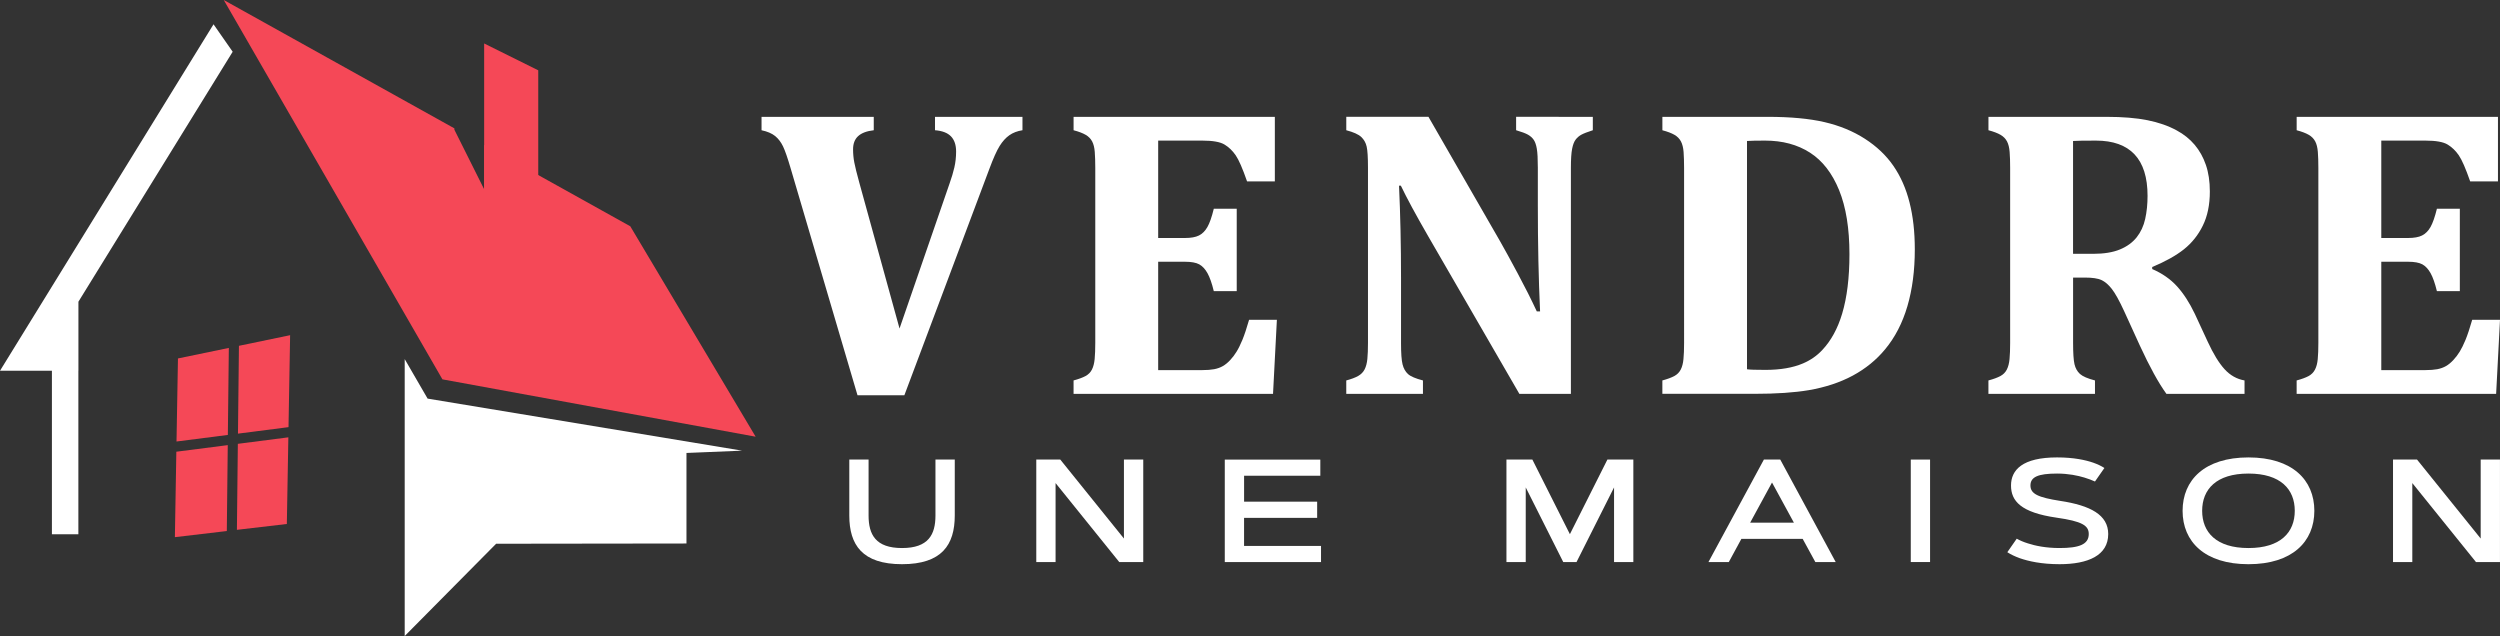 <?xml version="1.0" encoding="utf-8"?>
<!-- Generator: Adobe Illustrator 16.0.0, SVG Export Plug-In . SVG Version: 6.00 Build 0)  -->
<!DOCTYPE svg PUBLIC "-//W3C//DTD SVG 1.1//EN" "http://www.w3.org/Graphics/SVG/1.1/DTD/svg11.dtd">
<svg version="1.1" id="Calque_1" xmlns="http://www.w3.org/2000/svg" xmlns:xlink="http://www.w3.org/1999/xlink" x="0px" y="0px"
	 width="219.376px" height="55.812px" viewBox="2.267 20.081 219.376 55.812" enable-background="new 2.267 20.081 219.376 55.812"
	 xml:space="preserve">
<rect x="2.267" y="20.081" width="219.376" height="55.812" fill="#333333" stroke="none"/>
<g>
	<g>
		<g>
			<g>
				<path fill="#FFFFFF" d="M85.595,36.174c0.178-0.498,0.318-0.968,0.419-1.406c0.1-0.439,0.152-0.901,0.152-1.389
					c0-0.582-0.152-1.026-0.454-1.336c-0.303-0.309-0.769-0.485-1.398-0.534v-1.175h7.675v1.175
					c-0.451,0.071-0.835,0.217-1.148,0.438c-0.314,0.22-0.6,0.533-0.855,0.943c-0.255,0.409-0.555,1.077-0.899,2.003l-7.462,19.873
					h-4.112l-5.876-19.944c-0.262-0.89-0.48-1.521-0.659-1.896c-0.179-0.373-0.41-0.677-0.693-0.908
					c-0.285-0.231-0.684-0.4-1.193-0.508v-1.175h9.847v1.175c-0.617,0.071-1.074,0.244-1.371,0.517
					c-0.297,0.273-0.444,0.66-0.444,1.158c0,0.392,0.035,0.775,0.107,1.148c0.07,0.374,0.219,0.972,0.444,1.79l3.526,12.785
					L85.595,36.174z"/>
				<path fill="#FFFFFF" d="M114.135,30.334v5.663h-2.438c-0.392-1.128-0.724-1.892-0.997-2.288
					c-0.273-0.398-0.599-0.713-0.979-0.943c-0.38-0.231-1.027-0.347-1.94-0.347h-3.883v8.546h2.352c0.521,0,0.932-0.073,1.228-0.221
					c0.297-0.149,0.543-0.396,0.739-0.74s0.384-0.879,0.561-1.604h2.012v7.23h-2.012c-0.166-0.688-0.351-1.213-0.553-1.576
					c-0.202-0.361-0.442-0.621-0.721-0.775c-0.279-0.153-0.698-0.23-1.256-0.23h-2.351v9.509h3.863c0.416,0,0.766-0.027,1.052-0.08
					c0.284-0.055,0.539-0.146,0.766-0.277c0.225-0.131,0.441-0.309,0.649-0.535c0.207-0.223,0.392-0.467,0.551-0.73
					c0.163-0.26,0.331-0.604,0.509-1.031c0.177-0.428,0.374-1.016,0.588-1.764h2.439l-0.338,6.5H96.473v-1.176
					c0.438-0.117,0.785-0.246,1.041-0.381c0.255-0.137,0.446-0.326,0.57-0.572c0.124-0.242,0.204-0.551,0.24-0.926
					c0.035-0.373,0.054-0.846,0.054-1.414v-15.35c0-0.558-0.016-1.026-0.045-1.405c-0.028-0.38-0.105-0.688-0.23-0.927
					c-0.125-0.237-0.315-0.431-0.569-0.578c-0.256-0.148-0.608-0.283-1.06-0.402v-1.175H114.135z"/>
				<path fill="#FFFFFF" d="M142.038,30.334v1.175c-0.477,0.155-0.811,0.285-1.008,0.393c-0.195,0.106-0.361,0.249-0.498,0.427
					c-0.137,0.179-0.24,0.449-0.311,0.812c-0.072,0.361-0.107,0.916-0.107,1.664v19.836h-4.523l-8.012-13.852
					c-1.082-1.876-1.877-3.349-2.387-4.417h-0.16c0.119,2.553,0.176,5.247,0.176,8.085v5.732c0,0.891,0.045,1.514,0.135,1.869
					c0.09,0.357,0.25,0.639,0.48,0.848c0.23,0.207,0.67,0.393,1.309,0.559v1.176h-6.729v-1.176c0.438-0.117,0.785-0.248,1.041-0.391
					c0.256-0.145,0.444-0.336,0.569-0.58c0.125-0.242,0.205-0.549,0.241-0.918c0.035-0.367,0.054-0.828,0.054-1.387V34.786
					c0-0.891-0.039-1.505-0.116-1.843c-0.078-0.338-0.237-0.62-0.479-0.846c-0.244-0.227-0.681-0.422-1.309-0.588v-1.176h7.211
					l6.303,10.951c0.393,0.689,0.902,1.62,1.531,2.795c0.631,1.176,1.188,2.285,1.674,3.33h0.287
					c-0.133-2.838-0.197-5.935-0.197-9.294v-3.313c0-0.772-0.029-1.329-0.09-1.674c-0.059-0.344-0.15-0.604-0.275-0.784
					c-0.125-0.179-0.291-0.325-0.498-0.444c-0.209-0.119-0.555-0.249-1.043-0.392v-1.176L142.038,30.334L142.038,30.334z"/>
				<path fill="#FFFFFF" d="M157.401,30.334c1.982,0,3.639,0.155,4.967,0.463c1.33,0.31,2.51,0.796,3.543,1.461
					s1.867,1.458,2.502,2.377c0.635,0.921,1.107,1.988,1.414,3.205c0.311,1.216,0.465,2.59,0.465,4.122
					c0,1.852-0.217,3.514-0.65,4.987s-1.082,2.729-1.947,3.773c-0.773,0.939-1.719,1.709-2.842,2.316
					c-1.123,0.604-2.414,1.031-3.873,1.281c-1.26,0.213-2.844,0.32-4.754,0.32h-8.086v-1.174c0.439-0.119,0.787-0.248,1.043-0.383
					c0.254-0.137,0.445-0.326,0.568-0.57c0.127-0.244,0.207-0.553,0.24-0.926c0.037-0.373,0.055-0.846,0.055-1.416V34.823
					c0-0.558-0.016-1.026-0.043-1.405c-0.031-0.38-0.107-0.688-0.232-0.927c-0.125-0.237-0.314-0.432-0.568-0.578
					c-0.256-0.148-0.609-0.283-1.061-0.402v-1.175L157.401,30.334L157.401,30.334z M155.567,52.484
					c0.213,0.037,0.754,0.055,1.619,0.055c1.307,0,2.404-0.188,3.295-0.568c0.666-0.285,1.229-0.678,1.691-1.176
					c0.773-0.818,1.354-1.883,1.744-3.188c0.428-1.426,0.641-3.162,0.641-5.217c0-2.255-0.301-4.129-0.906-5.618
					s-1.457-2.588-2.555-3.294c-1.1-0.707-2.414-1.059-3.945-1.059c-0.736,0-1.264,0.011-1.584,0.034V52.484z"/>
				<path fill="#FFFFFF" d="M186.102,54.641h-9.35v-1.176c0.441-0.117,0.787-0.246,1.043-0.381c0.256-0.137,0.445-0.326,0.57-0.572
					c0.125-0.242,0.205-0.551,0.24-0.926c0.035-0.373,0.053-0.846,0.053-1.414v-15.35c0-0.558-0.014-1.026-0.045-1.405
					c-0.029-0.38-0.105-0.688-0.23-0.927c-0.125-0.237-0.314-0.431-0.57-0.578c-0.254-0.148-0.607-0.283-1.059-0.402v-1.175h10.381
					c1.4,0,2.592,0.098,3.572,0.294c0.977,0.197,1.836,0.495,2.572,0.899c0.617,0.332,1.139,0.751,1.566,1.255
					c0.428,0.506,0.756,1.092,0.986,1.763c0.232,0.671,0.35,1.452,0.35,2.342c0,1.165-0.207,2.162-0.617,2.992
					c-0.406,0.831-0.961,1.521-1.654,2.075c-0.695,0.553-1.623,1.07-2.787,1.557v0.178c0.879,0.379,1.605,0.889,2.182,1.521
					c0.576,0.637,1.094,1.439,1.559,2.414l1.121,2.42c0.498,1.082,0.994,1.893,1.488,2.434c0.492,0.539,1.076,0.869,1.752,0.986
					v1.176h-6.855c-0.688-0.949-1.465-2.361-2.332-4.238l-1.389-3.045c-0.416-0.9-0.771-1.541-1.068-1.922s-0.604-0.641-0.916-0.783
					c-0.316-0.145-0.799-0.215-1.451-0.215h-1.033v5.734c0,0.891,0.041,1.514,0.123,1.869c0.084,0.355,0.244,0.641,0.48,0.854
					c0.24,0.215,0.678,0.404,1.318,0.57V54.641L186.102,54.641z M184.178,32.453v9.901h1.764c0.949,0,1.734-0.128,2.35-0.384
					c0.619-0.255,1.107-0.611,1.471-1.068c0.361-0.456,0.609-0.994,0.746-1.61c0.137-0.618,0.207-1.295,0.207-2.03
					c0-1.615-0.381-2.826-1.141-3.634c-0.76-0.806-1.887-1.209-3.383-1.209C185.171,32.418,184.501,32.43,184.178,32.453z"/>
				<path fill="#FFFFFF" d="M221.464,30.334v5.663h-2.439c-0.393-1.128-0.725-1.892-0.998-2.288c-0.273-0.398-0.6-0.713-0.979-0.943
					c-0.381-0.231-1.025-0.347-1.941-0.347h-3.881v8.546h2.35c0.521,0,0.934-0.073,1.229-0.221c0.297-0.149,0.543-0.396,0.74-0.74
					c0.195-0.345,0.383-0.879,0.561-1.604h2.012v7.23h-2.012c-0.168-0.688-0.35-1.213-0.553-1.576
					c-0.203-0.361-0.441-0.621-0.719-0.775c-0.281-0.153-0.699-0.23-1.258-0.23h-2.35v9.509h3.863c0.414,0,0.766-0.027,1.053-0.08
					c0.283-0.055,0.537-0.146,0.766-0.277c0.225-0.131,0.439-0.309,0.648-0.535c0.207-0.223,0.391-0.467,0.553-0.73
					c0.16-0.26,0.33-0.604,0.508-1.031c0.176-0.428,0.373-1.016,0.588-1.764h2.439l-0.34,6.5h-17.506v-1.176
					c0.441-0.117,0.787-0.246,1.043-0.381c0.254-0.137,0.443-0.326,0.568-0.572c0.127-0.242,0.207-0.551,0.242-0.926
					c0.035-0.373,0.053-0.846,0.053-1.414v-15.35c0-0.558-0.014-1.026-0.045-1.405c-0.029-0.38-0.105-0.688-0.23-0.927
					c-0.125-0.237-0.314-0.431-0.568-0.578c-0.256-0.148-0.609-0.283-1.061-0.402v-1.175H221.464z"/>
			</g>
		</g>
		<g>
			<path fill="#FFFFFF" d="M76.793,65.318v-4.91h1.692v4.91c0,1.676,0.621,2.854,2.936,2.854c2.313,0,2.933-1.178,2.933-2.854v-4.91
				h1.694v4.91c0,2.578-1.142,4.271-4.627,4.271C77.934,69.59,76.793,67.896,76.793,65.318z"/>
			<path fill="#FFFFFF" d="M93.201,60.408h2.106l5.586,6.93v-6.93h1.695V69.4h-2.107l-5.587-6.93v6.93h-1.693V60.408z"/>
			<path fill="#FFFFFF" d="M117.848,64.102v1.424h-6.414v2.459h6.753V69.4h-8.445v-8.99h8.384v1.416h-6.69v2.275H117.848
				L117.848,64.102z"/>
			<path fill="#FFFFFF" d="M140.026,66.955l3.291-6.547h2.277V69.4h-1.693v-6.547l-3.293,6.547h-1.166l-3.291-6.547V69.4h-1.693
				v-8.992h2.275L140.026,66.955z"/>
			<path fill="#FFFFFF" d="M160.454,67.369h-5.381l-1.102,2.031h-1.787l4.865-8.992h1.436l4.865,8.992h-1.787L160.454,67.369z
				 M155.844,65.945h3.838l-1.92-3.523L155.844,65.945z"/>
			<path fill="#FFFFFF" d="M169.938,60.408h1.693V69.4h-1.693V60.408z"/>
			<path fill="#FFFFFF" d="M186.102,62.334c-0.275-0.127-0.582-0.238-0.928-0.346c-0.582-0.176-1.41-0.352-2.395-0.352
				c-1.705,0-2.34,0.314-2.34,1.049c0,0.738,0.684,1.047,2.604,1.348c2.658,0.4,4.221,1.229,4.221,2.91
				c0,1.887-1.781,2.646-4.27,2.646c-1.594,0-2.74-0.264-3.488-0.525c-0.439-0.16-0.803-0.334-1.096-0.527l0.826-1.186
				c0.275,0.156,0.604,0.295,0.979,0.412c0.645,0.209,1.566,0.408,2.777,0.408c1.674,0,2.564-0.295,2.564-1.229
				c0-0.746-0.584-1.117-2.822-1.436c-3.141-0.451-4-1.463-4-2.822c0-1.369,1.004-2.465,4.043-2.465c1.461,0,2.504,0.23,3.174,0.463
				c0.395,0.139,0.721,0.297,0.977,0.465L186.102,62.334z"/>
			<path fill="#FFFFFF" d="M193.79,64.906c0-2.711,1.943-4.686,5.781-4.686s5.781,1.975,5.781,4.686
				c0,2.707-1.943,4.684-5.781,4.684S193.79,67.613,193.79,64.906z M203.634,64.906c0-1.883-1.234-3.27-4.063-3.27
				s-4.064,1.387-4.064,3.27c0,1.879,1.236,3.266,4.064,3.266S203.634,66.785,203.634,64.906z"/>
			<path fill="#FFFFFF" d="M212.255,60.408h2.107l5.586,6.93v-6.93h1.693V69.4h-2.107l-5.586-6.93v6.93h-1.693V60.408
				L212.255,60.408z"/>
		</g>
	</g>
	<g>
		<polygon fill="#F54857" points="49.498,26.251 49.498,39.193 44.751,36.688 44.751,23.895 		"/>
		<polygon fill="#F54857" points="57.575,39.938 44.751,32.798 44.751,36.688 42.139,31.465 42.139,31.345 21.901,20.081 
			41.09,53.369 68.575,58.402 		"/>
		<g>
			<g>
				<polygon fill="#F54857" points="22.261,58.246 22.347,50.611 17.883,51.535 17.756,58.824 				"/>
			</g>
			<g>
				<polygon fill="#F54857" points="23.149,58.133 27.584,57.563 27.725,49.494 23.234,50.426 				"/>
			</g>
			<g>
				<polygon fill="#F54857" points="23.138,59.027 23.056,66.574 27.437,66.061 27.57,58.457 				"/>
			</g>
			<g>
				<polygon fill="#F54857" points="22.253,59.141 17.741,59.719 17.613,67.217 22.17,66.68 				"/>
			</g>
		</g>
		<polygon fill="#FFFFFF" points="9.149,46.555 22.684,24.622 21.004,22.212 2.267,52.615 5.409,52.615 6.822,52.615 6.822,66.965 
			9.144,66.965 9.144,52.615 9.149,52.615 		"/>
		<g>
			<polygon fill="#FFFFFF" points="67.387,59.627 62.505,59.828 62.505,67.773 45.801,67.795 37.78,75.893 37.78,51.592 
				39.789,55.059 			"/>
		</g>
	</g>
</g>
</svg>
